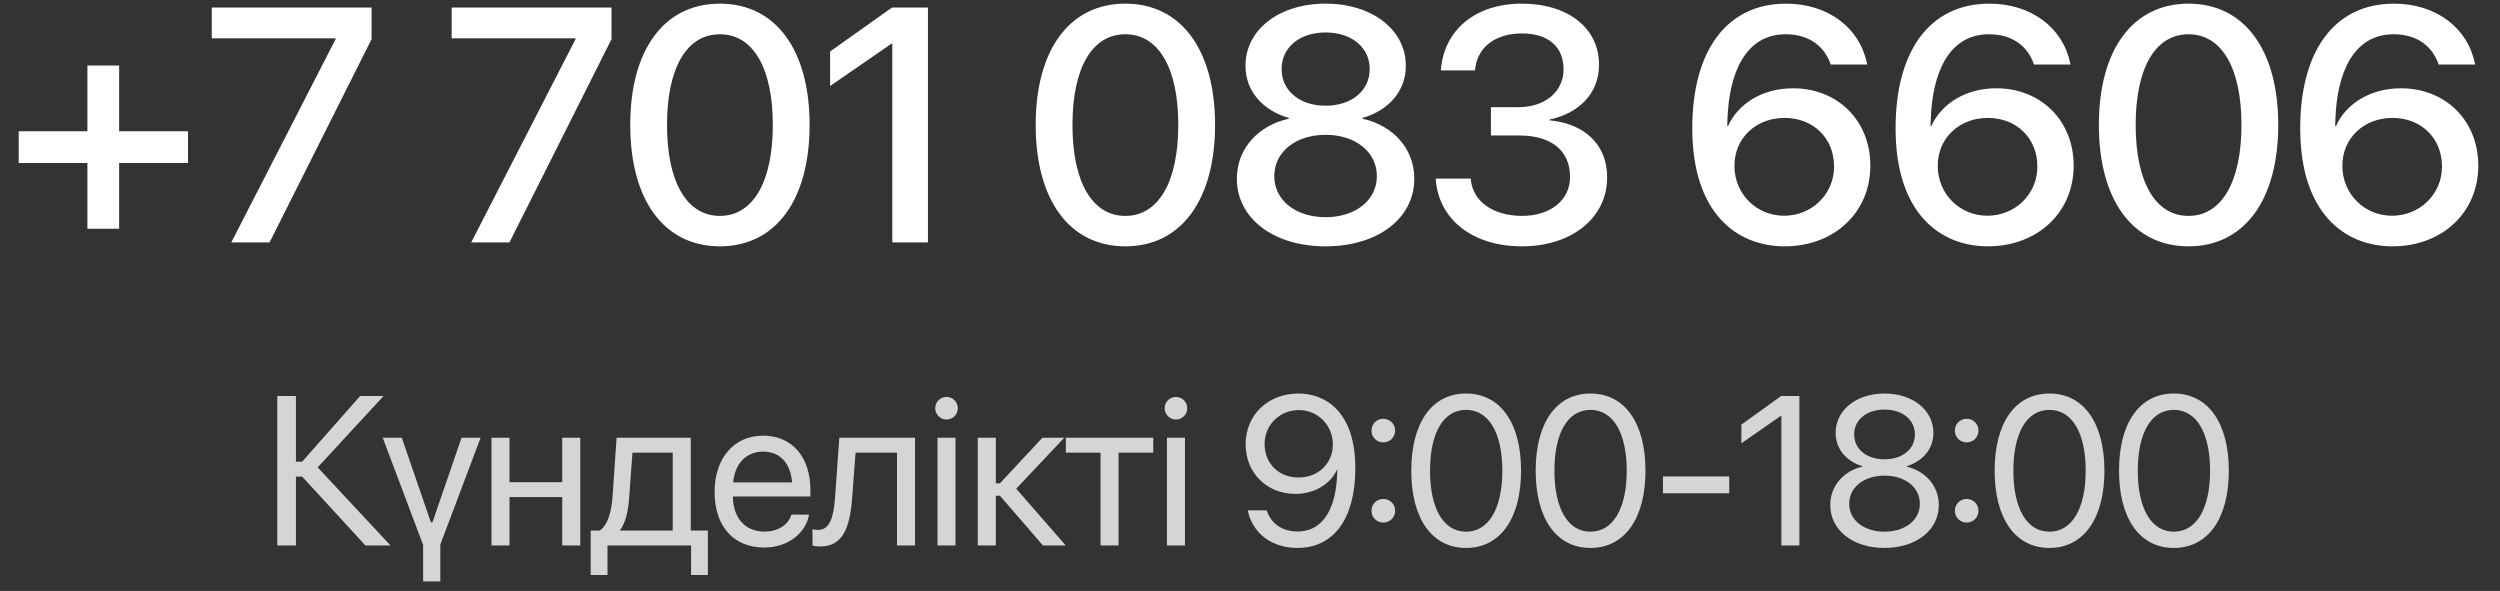 <?xml version="1.0" encoding="UTF-8"?> <svg xmlns="http://www.w3.org/2000/svg" width="165" height="39" viewBox="0 0 165 39" fill="none"><rect x="0" y="0" width="165" height="39" fill="#333333" stroke="none"/><path d="M1.235 10.758V8.663H5.769V4.323H7.863V8.663H12.407V10.758H7.863V15.098H5.769V10.758H1.235ZM15.265 16L22.151 2.583V2.529H13.976V0.499H24.525V2.583L17.79 16H15.265ZM31.1 16L37.986 2.583V2.529H29.811V0.499H40.36V2.583L33.624 16H31.1ZM47.514 16.258C43.808 16.258 41.596 13.175 41.596 8.255V8.233C41.596 3.313 43.808 0.241 47.514 0.241C51.21 0.241 53.433 3.313 53.433 8.233V8.255C53.433 13.175 51.21 16.258 47.514 16.258ZM47.514 14.249C49.717 14.249 51.006 11.972 51.006 8.255V8.233C51.006 4.517 49.717 2.261 47.514 2.261C45.301 2.261 44.023 4.517 44.023 8.233V8.255C44.023 11.972 45.301 14.249 47.514 14.249ZM58.891 16V2.884H58.837L54.787 5.677V3.399L58.869 0.499H61.243V16H58.891ZM74.275 16.258C70.568 16.258 68.356 13.175 68.356 8.255V8.233C68.356 3.313 70.568 0.241 74.275 0.241C77.97 0.241 80.193 3.313 80.193 8.233V8.255C80.193 13.175 77.97 16.258 74.275 16.258ZM74.275 14.249C76.477 14.249 77.766 11.972 77.766 8.255V8.233C77.766 4.517 76.477 2.261 74.275 2.261C72.062 2.261 70.783 4.517 70.783 8.233V8.255C70.783 11.972 72.062 14.249 74.275 14.249ZM87.488 16.258C84.061 16.258 81.633 14.421 81.633 11.8V11.778C81.633 9.823 83.041 8.276 85.06 7.836V7.782C83.331 7.288 82.203 5.999 82.203 4.355V4.334C82.203 1.971 84.405 0.241 87.488 0.241C90.571 0.241 92.784 1.971 92.784 4.334V4.355C92.784 5.999 91.656 7.288 89.926 7.782V7.836C91.946 8.276 93.342 9.823 93.342 11.778V11.8C93.342 14.421 90.925 16.258 87.488 16.258ZM87.488 6.977C89.217 6.977 90.399 5.978 90.399 4.57V4.549C90.399 3.131 89.207 2.143 87.488 2.143C85.769 2.143 84.587 3.131 84.587 4.549V4.57C84.587 5.978 85.769 6.977 87.488 6.977ZM87.488 14.335C89.464 14.335 90.872 13.207 90.872 11.639V11.617C90.872 10.038 89.475 8.899 87.488 8.899C85.501 8.899 84.104 10.038 84.104 11.617V11.639C84.104 13.207 85.511 14.335 87.488 14.335ZM100.454 16.258C97.145 16.258 94.986 14.453 94.771 11.929L94.761 11.789H97.07L97.081 11.907C97.231 13.282 98.531 14.249 100.454 14.249C102.345 14.249 103.623 13.196 103.623 11.692V11.671C103.623 9.92 102.355 8.942 100.282 8.942H98.402V7.073H100.218C101.99 7.073 103.193 6.031 103.193 4.592V4.57C103.193 3.077 102.184 2.207 100.433 2.207C98.714 2.207 97.511 3.109 97.36 4.549L97.35 4.646H95.094L95.105 4.538C95.341 1.949 97.403 0.241 100.433 0.241C103.516 0.241 105.535 1.874 105.535 4.259V4.28C105.535 6.203 104.16 7.492 102.269 7.89V7.943C104.547 8.147 106.072 9.522 106.072 11.692V11.714C106.072 14.367 103.741 16.258 100.454 16.258ZM117.782 16.258C114.613 16.258 111.691 14.056 111.691 8.48V8.459C111.691 3.292 114.001 0.241 117.879 0.241C120.639 0.241 122.713 1.82 123.207 4.13L123.239 4.259H120.822L120.79 4.151C120.349 2.991 119.34 2.261 117.857 2.261C115.193 2.261 114.108 4.828 114.012 7.9C114.001 8.04 114.001 8.18 114.001 8.319H114.055C114.667 6.923 116.235 5.827 118.341 5.827C121.306 5.827 123.443 7.986 123.443 10.919V10.94C123.443 14.034 121.048 16.258 117.782 16.258ZM114.473 10.951C114.473 12.788 115.913 14.238 117.75 14.238C119.587 14.238 121.048 12.81 121.048 11.005V10.983C121.048 9.114 119.673 7.782 117.782 7.782C115.902 7.782 114.473 9.104 114.473 10.94V10.951ZM131.199 16.258C128.031 16.258 125.109 14.056 125.109 8.48V8.459C125.109 3.292 127.418 0.241 131.296 0.241C134.057 0.241 136.13 1.82 136.624 4.13L136.657 4.259H134.24L134.207 4.151C133.767 2.991 132.757 2.261 131.275 2.261C128.611 2.261 127.526 4.828 127.429 7.9C127.418 8.04 127.418 8.18 127.418 8.319H127.472C128.084 6.923 129.653 5.827 131.758 5.827C134.723 5.827 136.861 7.986 136.861 10.919V10.94C136.861 14.034 134.465 16.258 131.199 16.258ZM127.891 10.951C127.891 12.788 129.33 14.238 131.167 14.238C133.004 14.238 134.465 12.81 134.465 11.005V10.983C134.465 9.114 133.09 7.782 131.199 7.782C129.32 7.782 127.891 9.104 127.891 10.94V10.951ZM144.445 16.258C140.739 16.258 138.526 13.175 138.526 8.255V8.233C138.526 3.313 140.739 0.241 144.445 0.241C148.14 0.241 150.364 3.313 150.364 8.233V8.255C150.364 13.175 148.14 16.258 144.445 16.258ZM144.445 14.249C146.647 14.249 147.936 11.972 147.936 8.255V8.233C147.936 4.517 146.647 2.261 144.445 2.261C142.232 2.261 140.954 4.517 140.954 8.233V8.255C140.954 11.972 142.232 14.249 144.445 14.249ZM157.905 16.258C154.736 16.258 151.815 14.056 151.815 8.48V8.459C151.815 3.292 154.124 0.241 158.002 0.241C160.763 0.241 162.836 1.82 163.33 4.13L163.362 4.259H160.945L160.913 4.151C160.473 2.991 159.463 2.261 157.981 2.261C155.317 2.261 154.232 4.828 154.135 7.9C154.124 8.04 154.124 8.18 154.124 8.319H154.178C154.79 6.923 156.359 5.827 158.464 5.827C161.429 5.827 163.567 7.986 163.567 10.919V10.94C163.567 14.034 161.171 16.258 157.905 16.258ZM154.597 10.951C154.597 12.788 156.036 14.238 157.873 14.238C159.71 14.238 161.171 12.81 161.171 11.005V10.983C161.171 9.114 159.796 7.782 157.905 7.782C156.026 7.782 154.597 9.104 154.597 10.94V10.951Z" fill="white"></path><path d="M19.531 36H18.301V26.136H19.531V30.47H19.942L23.77 26.136H25.315L20.967 30.846L25.773 36H24.118L19.942 31.454H19.531V36ZM27.926 38.372V35.966L25.26 28.891H26.518L28.439 34.476H28.541L30.462 28.891H31.72L29.061 35.945V38.372H27.926ZM37.107 36V32.808H33.628V36H32.438V28.891H33.628V31.823H37.107V28.891H38.297V36H37.107ZM40.095 37.948H38.987V35.016H39.582C40.102 34.674 40.355 33.792 40.423 32.835L40.696 28.891H45.591V35.016H46.719V37.948H45.611V36H40.095V37.948ZM44.401 35.016V29.875H41.742L41.523 32.862C41.462 33.758 41.277 34.53 40.922 34.988V35.016H44.401ZM50.438 36.137C48.394 36.137 47.163 34.708 47.163 32.473V32.466C47.163 30.265 48.421 28.754 50.363 28.754C52.304 28.754 53.487 30.196 53.487 32.329V32.767H48.367C48.394 34.23 49.2 35.084 50.465 35.084C51.367 35.084 52.003 34.633 52.208 34.024L52.229 33.963H53.398L53.384 34.031C53.152 35.207 51.99 36.137 50.438 36.137ZM50.356 29.807C49.324 29.807 48.517 30.511 48.387 31.837H52.277C52.16 30.456 51.395 29.807 50.356 29.807ZM56.242 32.869C56.091 34.831 55.633 36.068 54.123 36.068C53.897 36.068 53.719 36.034 53.624 36V34.927C53.685 34.947 53.815 34.975 54 34.975C54.758 34.975 55.018 34.148 55.114 32.842L55.394 28.891H60.391V36H59.202V29.875H56.467L56.242 32.869ZM62.47 27.688C62.059 27.688 61.724 27.352 61.724 26.942C61.724 26.525 62.059 26.197 62.47 26.197C62.887 26.197 63.215 26.525 63.215 26.942C63.215 27.352 62.887 27.688 62.47 27.688ZM61.875 36V28.891H63.064V36H61.875ZM65.997 32.719H65.724V36H64.534V28.891H65.724V31.898H65.997L68.8 28.891H70.242L67.07 32.254L70.338 36H68.834L65.997 32.719ZM76.115 28.891V29.875H73.825V36H72.635V29.875H70.345V28.891H76.115ZM77.612 27.688C77.202 27.688 76.867 27.352 76.867 26.942C76.867 26.525 77.202 26.197 77.612 26.197C78.029 26.197 78.357 26.525 78.357 26.942C78.357 27.352 78.029 27.688 77.612 27.688ZM77.017 36V28.891H78.207V36H77.017ZM85.706 25.972C87.525 25.972 89.452 27.23 89.452 30.887V30.9C89.452 34.223 88.037 36.164 85.624 36.164C83.95 36.164 82.698 35.207 82.37 33.772L82.35 33.683H83.601L83.628 33.758C83.922 34.571 84.626 35.077 85.638 35.077C87.477 35.077 88.201 33.293 88.256 31.222C88.263 31.153 88.263 31.085 88.263 31.01H88.236C87.839 31.885 86.827 32.596 85.488 32.596C83.608 32.596 82.213 31.208 82.213 29.335V29.321C82.213 27.38 83.69 25.972 85.706 25.972ZM85.7 31.516C86.992 31.516 87.969 30.6 87.969 29.342V29.335C87.969 28.07 86.985 27.065 85.72 27.065C84.462 27.065 83.464 28.05 83.464 29.294V29.308C83.464 30.593 84.401 31.516 85.7 31.516ZM91.298 29.198C90.861 29.198 90.519 28.856 90.519 28.419C90.519 27.981 90.861 27.64 91.298 27.64C91.736 27.64 92.078 27.981 92.078 28.419C92.078 28.856 91.736 29.198 91.298 29.198ZM91.298 34.489C90.861 34.489 90.519 34.148 90.519 33.71C90.519 33.273 90.861 32.931 91.298 32.931C91.736 32.931 92.078 33.273 92.078 33.71C92.078 34.148 91.736 34.489 91.298 34.489ZM96.761 36.164C94.491 36.164 93.144 34.202 93.144 31.071V31.058C93.144 27.927 94.491 25.972 96.761 25.972C99.03 25.972 100.39 27.927 100.39 31.058V31.071C100.39 34.202 99.03 36.164 96.761 36.164ZM96.761 35.091C98.264 35.091 99.153 33.546 99.153 31.071V31.058C99.153 28.583 98.264 27.052 96.761 27.052C95.257 27.052 94.382 28.583 94.382 31.058V31.071C94.382 33.546 95.257 35.091 96.761 35.091ZM104.971 36.164C102.701 36.164 101.355 34.202 101.355 31.071V31.058C101.355 27.927 102.701 25.972 104.971 25.972C107.24 25.972 108.601 27.927 108.601 31.058V31.071C108.601 34.202 107.24 36.164 104.971 36.164ZM104.971 35.091C106.475 35.091 107.363 33.546 107.363 31.071V31.058C107.363 28.583 106.475 27.052 104.971 27.052C103.467 27.052 102.592 28.583 102.592 31.058V31.071C102.592 33.546 103.467 35.091 104.971 35.091ZM109.756 32.555V31.447H114.131V32.555H109.756ZM117.57 36V27.441H117.543L114.931 29.26V28.023L117.556 26.136H118.759V36H117.57ZM124.379 36.164C122.287 36.164 120.797 34.988 120.797 33.334V33.32C120.797 32.103 121.651 31.092 122.916 30.798V30.77C121.836 30.436 121.152 29.615 121.152 28.576V28.562C121.152 27.072 122.513 25.972 124.379 25.972C126.245 25.972 127.605 27.072 127.605 28.562V28.576C127.605 29.615 126.922 30.436 125.842 30.77V30.798C127.106 31.092 127.961 32.103 127.961 33.32V33.334C127.961 34.988 126.471 36.164 124.379 36.164ZM124.379 30.312C125.568 30.312 126.382 29.636 126.382 28.679V28.665C126.382 27.708 125.568 27.031 124.379 27.031C123.189 27.031 122.376 27.708 122.376 28.665V28.679C122.376 29.636 123.189 30.312 124.379 30.312ZM124.379 35.091C125.739 35.091 126.71 34.325 126.71 33.259V33.245C126.71 32.165 125.746 31.393 124.379 31.393C123.012 31.393 122.048 32.165 122.048 33.245V33.259C122.048 34.325 123.019 35.091 124.379 35.091ZM129.8 29.198C129.363 29.198 129.021 28.856 129.021 28.419C129.021 27.981 129.363 27.64 129.8 27.64C130.238 27.64 130.579 27.981 130.579 28.419C130.579 28.856 130.238 29.198 129.8 29.198ZM129.8 34.489C129.363 34.489 129.021 34.148 129.021 33.71C129.021 33.273 129.363 32.931 129.8 32.931C130.238 32.931 130.579 33.273 130.579 33.71C130.579 34.148 130.238 34.489 129.8 34.489ZM135.262 36.164C132.993 36.164 131.646 34.202 131.646 31.071V31.058C131.646 27.927 132.993 25.972 135.262 25.972C137.532 25.972 138.892 27.927 138.892 31.058V31.071C138.892 34.202 137.532 36.164 135.262 36.164ZM135.262 35.091C136.766 35.091 137.655 33.546 137.655 31.071V31.058C137.655 28.583 136.766 27.052 135.262 27.052C133.758 27.052 132.883 28.583 132.883 31.058V31.071C132.883 33.546 133.758 35.091 135.262 35.091ZM143.472 36.164C141.203 36.164 139.856 34.202 139.856 31.071V31.058C139.856 27.927 141.203 25.972 143.472 25.972C145.742 25.972 147.102 27.927 147.102 31.058V31.071C147.102 34.202 145.742 36.164 143.472 36.164ZM143.472 35.091C144.976 35.091 145.865 33.546 145.865 31.071V31.058C145.865 28.583 144.976 27.052 143.472 27.052C141.969 27.052 141.094 28.583 141.094 31.058V31.071C141.094 33.546 141.969 35.091 143.472 35.091Z" fill="#D5D5D6"></path></svg> 